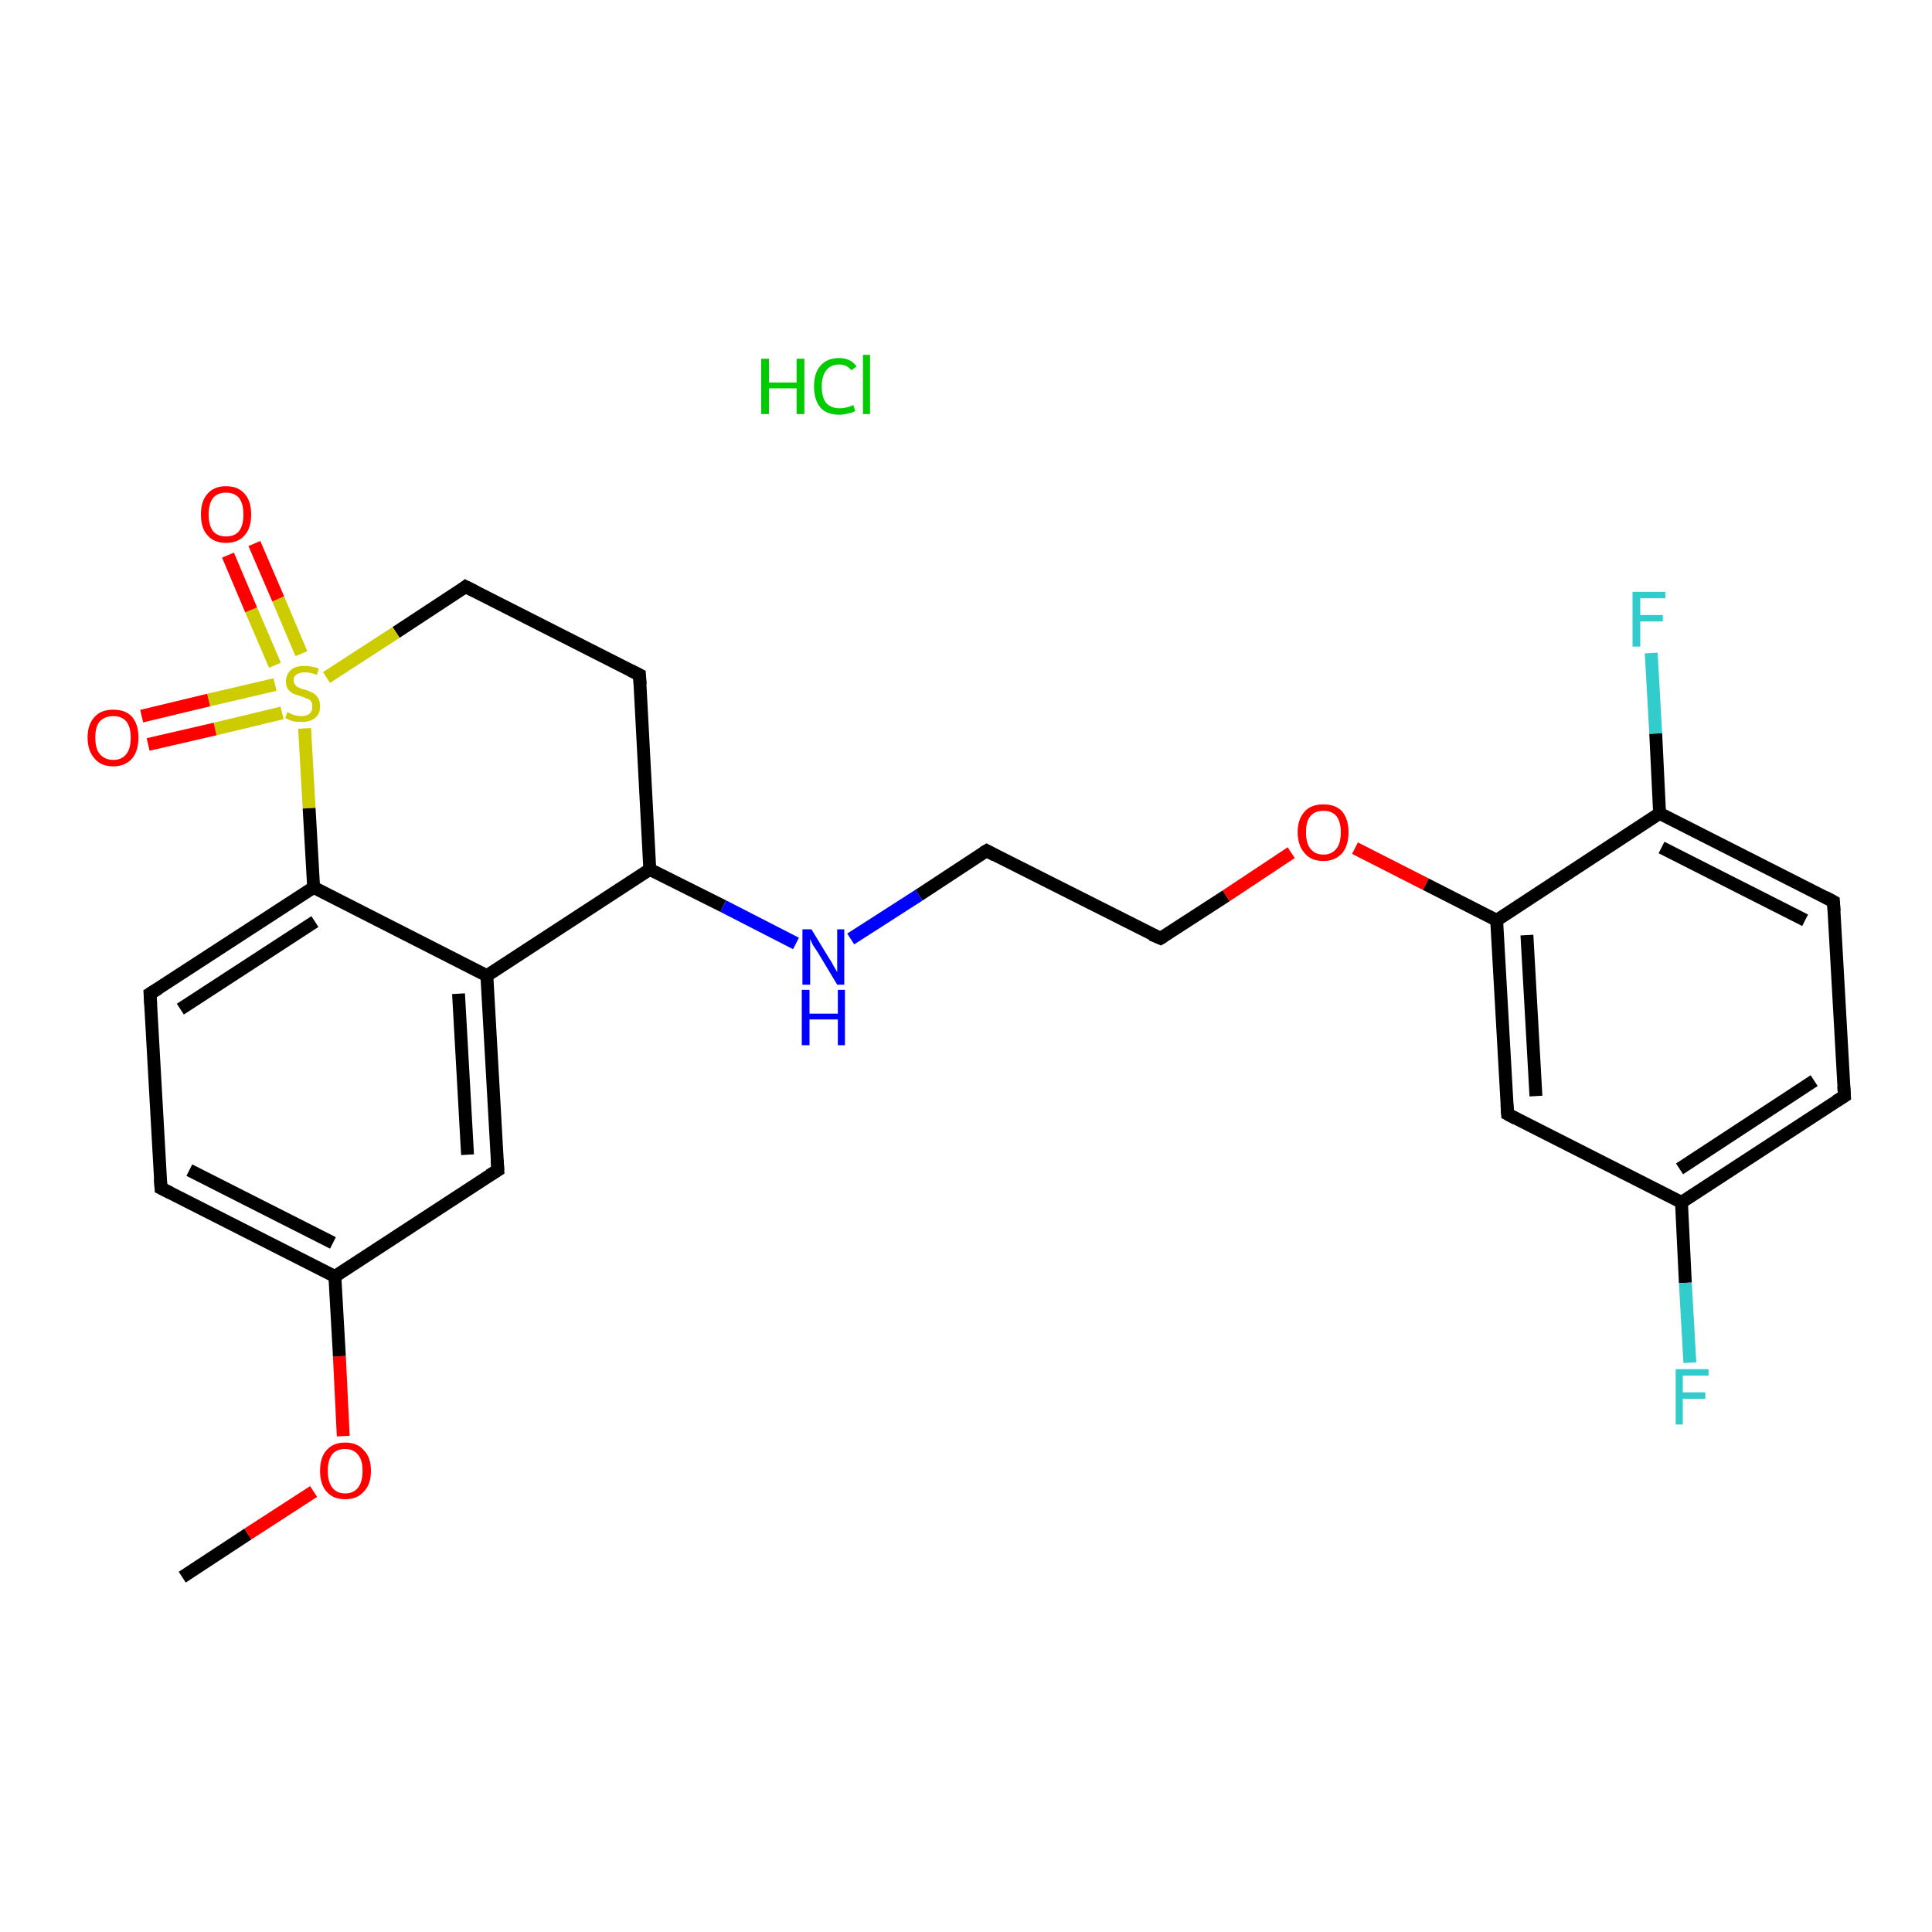 <?xml version='1.0' encoding='iso-8859-1'?>
<svg version='1.1' baseProfile='full'
              xmlns='http://www.w3.org/2000/svg'
                      xmlns:rdkit='http://www.rdkit.org/xml'
                      xmlns:xlink='http://www.w3.org/1999/xlink'
                  xml:space='preserve'
width='300px' height='300px' viewBox='0 0 300 300'>
<!-- END OF HEADER -->
<rect style='opacity:1.0;fill:#FFFFFF;stroke:none' width='300.0' height='300.0' x='0.0' y='0.0'> </rect>
<path class='bond-0 atom-1 atom-2' d='M 28.3,244.9 L 38.5,238.2' style='fill:none;fill-rule:evenodd;stroke:#000000;stroke-width:2.0px;stroke-linecap:butt;stroke-linejoin:miter;stroke-opacity:1' />
<path class='bond-0 atom-1 atom-2' d='M 38.5,238.2 L 48.7,231.6' style='fill:none;fill-rule:evenodd;stroke:#FF0000;stroke-width:2.0px;stroke-linecap:butt;stroke-linejoin:miter;stroke-opacity:1' />
<path class='bond-1 atom-2 atom-3' d='M 53.3,223.0 L 52.7,210.6' style='fill:none;fill-rule:evenodd;stroke:#FF0000;stroke-width:2.0px;stroke-linecap:butt;stroke-linejoin:miter;stroke-opacity:1' />
<path class='bond-1 atom-2 atom-3' d='M 52.7,210.6 L 52.0,198.2' style='fill:none;fill-rule:evenodd;stroke:#000000;stroke-width:2.0px;stroke-linecap:butt;stroke-linejoin:miter;stroke-opacity:1' />
<path class='bond-2 atom-3 atom-4' d='M 52.0,198.2 L 25.0,184.5' style='fill:none;fill-rule:evenodd;stroke:#000000;stroke-width:2.0px;stroke-linecap:butt;stroke-linejoin:miter;stroke-opacity:1' />
<path class='bond-2 atom-3 atom-4' d='M 51.7,193.0 L 29.4,181.7' style='fill:none;fill-rule:evenodd;stroke:#000000;stroke-width:2.0px;stroke-linecap:butt;stroke-linejoin:miter;stroke-opacity:1' />
<path class='bond-3 atom-4 atom-5' d='M 25.0,184.5 L 23.3,154.3' style='fill:none;fill-rule:evenodd;stroke:#000000;stroke-width:2.0px;stroke-linecap:butt;stroke-linejoin:miter;stroke-opacity:1' />
<path class='bond-4 atom-5 atom-6' d='M 23.3,154.3 L 48.7,137.8' style='fill:none;fill-rule:evenodd;stroke:#000000;stroke-width:2.0px;stroke-linecap:butt;stroke-linejoin:miter;stroke-opacity:1' />
<path class='bond-4 atom-5 atom-6' d='M 28.0,156.7 L 48.9,143.1' style='fill:none;fill-rule:evenodd;stroke:#000000;stroke-width:2.0px;stroke-linecap:butt;stroke-linejoin:miter;stroke-opacity:1' />
<path class='bond-5 atom-6 atom-7' d='M 48.7,137.8 L 75.6,151.5' style='fill:none;fill-rule:evenodd;stroke:#000000;stroke-width:2.0px;stroke-linecap:butt;stroke-linejoin:miter;stroke-opacity:1' />
<path class='bond-6 atom-7 atom-8' d='M 75.6,151.5 L 77.3,181.7' style='fill:none;fill-rule:evenodd;stroke:#000000;stroke-width:2.0px;stroke-linecap:butt;stroke-linejoin:miter;stroke-opacity:1' />
<path class='bond-6 atom-7 atom-8' d='M 71.2,154.3 L 72.6,179.3' style='fill:none;fill-rule:evenodd;stroke:#000000;stroke-width:2.0px;stroke-linecap:butt;stroke-linejoin:miter;stroke-opacity:1' />
<path class='bond-7 atom-7 atom-9' d='M 75.6,151.5 L 100.9,135.0' style='fill:none;fill-rule:evenodd;stroke:#000000;stroke-width:2.0px;stroke-linecap:butt;stroke-linejoin:miter;stroke-opacity:1' />
<path class='bond-8 atom-9 atom-10' d='M 100.9,135.0 L 99.3,104.8' style='fill:none;fill-rule:evenodd;stroke:#000000;stroke-width:2.0px;stroke-linecap:butt;stroke-linejoin:miter;stroke-opacity:1' />
<path class='bond-9 atom-10 atom-11' d='M 99.3,104.8 L 72.3,91.1' style='fill:none;fill-rule:evenodd;stroke:#000000;stroke-width:2.0px;stroke-linecap:butt;stroke-linejoin:miter;stroke-opacity:1' />
<path class='bond-10 atom-11 atom-12' d='M 72.3,91.1 L 61.5,98.2' style='fill:none;fill-rule:evenodd;stroke:#000000;stroke-width:2.0px;stroke-linecap:butt;stroke-linejoin:miter;stroke-opacity:1' />
<path class='bond-10 atom-11 atom-12' d='M 61.5,98.2 L 50.7,105.2' style='fill:none;fill-rule:evenodd;stroke:#CCCC00;stroke-width:2.0px;stroke-linecap:butt;stroke-linejoin:miter;stroke-opacity:1' />
<path class='bond-11 atom-12 atom-13' d='M 42.7,106.3 L 32.4,108.7' style='fill:none;fill-rule:evenodd;stroke:#CCCC00;stroke-width:2.0px;stroke-linecap:butt;stroke-linejoin:miter;stroke-opacity:1' />
<path class='bond-11 atom-12 atom-13' d='M 32.4,108.7 L 22.0,111.2' style='fill:none;fill-rule:evenodd;stroke:#FF0000;stroke-width:2.0px;stroke-linecap:butt;stroke-linejoin:miter;stroke-opacity:1' />
<path class='bond-11 atom-12 atom-13' d='M 43.8,110.7 L 33.4,113.2' style='fill:none;fill-rule:evenodd;stroke:#CCCC00;stroke-width:2.0px;stroke-linecap:butt;stroke-linejoin:miter;stroke-opacity:1' />
<path class='bond-11 atom-12 atom-13' d='M 33.4,113.2 L 23.0,115.6' style='fill:none;fill-rule:evenodd;stroke:#FF0000;stroke-width:2.0px;stroke-linecap:butt;stroke-linejoin:miter;stroke-opacity:1' />
<path class='bond-12 atom-12 atom-14' d='M 46.8,101.5 L 43.2,93.0' style='fill:none;fill-rule:evenodd;stroke:#CCCC00;stroke-width:2.0px;stroke-linecap:butt;stroke-linejoin:miter;stroke-opacity:1' />
<path class='bond-12 atom-12 atom-14' d='M 43.2,93.0 L 39.5,84.4' style='fill:none;fill-rule:evenodd;stroke:#FF0000;stroke-width:2.0px;stroke-linecap:butt;stroke-linejoin:miter;stroke-opacity:1' />
<path class='bond-12 atom-12 atom-14' d='M 42.7,103.3 L 39.0,94.7' style='fill:none;fill-rule:evenodd;stroke:#CCCC00;stroke-width:2.0px;stroke-linecap:butt;stroke-linejoin:miter;stroke-opacity:1' />
<path class='bond-12 atom-12 atom-14' d='M 39.0,94.7 L 35.4,86.2' style='fill:none;fill-rule:evenodd;stroke:#FF0000;stroke-width:2.0px;stroke-linecap:butt;stroke-linejoin:miter;stroke-opacity:1' />
<path class='bond-13 atom-9 atom-15' d='M 100.9,135.0 L 112.3,140.7' style='fill:none;fill-rule:evenodd;stroke:#000000;stroke-width:2.0px;stroke-linecap:butt;stroke-linejoin:miter;stroke-opacity:1' />
<path class='bond-13 atom-9 atom-15' d='M 112.3,140.7 L 123.6,146.5' style='fill:none;fill-rule:evenodd;stroke:#0000FF;stroke-width:2.0px;stroke-linecap:butt;stroke-linejoin:miter;stroke-opacity:1' />
<path class='bond-14 atom-15 atom-16' d='M 132.1,145.8 L 142.7,139.0' style='fill:none;fill-rule:evenodd;stroke:#0000FF;stroke-width:2.0px;stroke-linecap:butt;stroke-linejoin:miter;stroke-opacity:1' />
<path class='bond-14 atom-15 atom-16' d='M 142.7,139.0 L 153.2,132.1' style='fill:none;fill-rule:evenodd;stroke:#000000;stroke-width:2.0px;stroke-linecap:butt;stroke-linejoin:miter;stroke-opacity:1' />
<path class='bond-15 atom-16 atom-17' d='M 153.2,132.1 L 180.2,145.7' style='fill:none;fill-rule:evenodd;stroke:#000000;stroke-width:2.0px;stroke-linecap:butt;stroke-linejoin:miter;stroke-opacity:1' />
<path class='bond-16 atom-17 atom-18' d='M 180.2,145.7 L 190.4,139.1' style='fill:none;fill-rule:evenodd;stroke:#000000;stroke-width:2.0px;stroke-linecap:butt;stroke-linejoin:miter;stroke-opacity:1' />
<path class='bond-16 atom-17 atom-18' d='M 190.4,139.1 L 200.5,132.4' style='fill:none;fill-rule:evenodd;stroke:#FF0000;stroke-width:2.0px;stroke-linecap:butt;stroke-linejoin:miter;stroke-opacity:1' />
<path class='bond-17 atom-18 atom-19' d='M 210.4,131.7 L 221.4,137.3' style='fill:none;fill-rule:evenodd;stroke:#FF0000;stroke-width:2.0px;stroke-linecap:butt;stroke-linejoin:miter;stroke-opacity:1' />
<path class='bond-17 atom-18 atom-19' d='M 221.4,137.3 L 232.4,142.9' style='fill:none;fill-rule:evenodd;stroke:#000000;stroke-width:2.0px;stroke-linecap:butt;stroke-linejoin:miter;stroke-opacity:1' />
<path class='bond-18 atom-19 atom-20' d='M 232.4,142.9 L 234.1,173.0' style='fill:none;fill-rule:evenodd;stroke:#000000;stroke-width:2.0px;stroke-linecap:butt;stroke-linejoin:miter;stroke-opacity:1' />
<path class='bond-18 atom-19 atom-20' d='M 237.1,145.2 L 238.5,170.2' style='fill:none;fill-rule:evenodd;stroke:#000000;stroke-width:2.0px;stroke-linecap:butt;stroke-linejoin:miter;stroke-opacity:1' />
<path class='bond-19 atom-20 atom-21' d='M 234.1,173.0 L 261.1,186.7' style='fill:none;fill-rule:evenodd;stroke:#000000;stroke-width:2.0px;stroke-linecap:butt;stroke-linejoin:miter;stroke-opacity:1' />
<path class='bond-20 atom-21 atom-22' d='M 261.1,186.7 L 261.7,199.2' style='fill:none;fill-rule:evenodd;stroke:#000000;stroke-width:2.0px;stroke-linecap:butt;stroke-linejoin:miter;stroke-opacity:1' />
<path class='bond-20 atom-21 atom-22' d='M 261.7,199.2 L 262.4,211.6' style='fill:none;fill-rule:evenodd;stroke:#33CCCC;stroke-width:2.0px;stroke-linecap:butt;stroke-linejoin:miter;stroke-opacity:1' />
<path class='bond-21 atom-21 atom-23' d='M 261.1,186.7 L 286.4,170.2' style='fill:none;fill-rule:evenodd;stroke:#000000;stroke-width:2.0px;stroke-linecap:butt;stroke-linejoin:miter;stroke-opacity:1' />
<path class='bond-21 atom-21 atom-23' d='M 260.8,181.5 L 281.7,167.8' style='fill:none;fill-rule:evenodd;stroke:#000000;stroke-width:2.0px;stroke-linecap:butt;stroke-linejoin:miter;stroke-opacity:1' />
<path class='bond-22 atom-23 atom-24' d='M 286.4,170.2 L 284.7,140.0' style='fill:none;fill-rule:evenodd;stroke:#000000;stroke-width:2.0px;stroke-linecap:butt;stroke-linejoin:miter;stroke-opacity:1' />
<path class='bond-23 atom-24 atom-25' d='M 284.7,140.0 L 257.7,126.3' style='fill:none;fill-rule:evenodd;stroke:#000000;stroke-width:2.0px;stroke-linecap:butt;stroke-linejoin:miter;stroke-opacity:1' />
<path class='bond-23 atom-24 atom-25' d='M 280.3,142.9 L 258.0,131.6' style='fill:none;fill-rule:evenodd;stroke:#000000;stroke-width:2.0px;stroke-linecap:butt;stroke-linejoin:miter;stroke-opacity:1' />
<path class='bond-24 atom-25 atom-26' d='M 257.7,126.3 L 257.1,113.9' style='fill:none;fill-rule:evenodd;stroke:#000000;stroke-width:2.0px;stroke-linecap:butt;stroke-linejoin:miter;stroke-opacity:1' />
<path class='bond-24 atom-25 atom-26' d='M 257.1,113.9 L 256.4,101.4' style='fill:none;fill-rule:evenodd;stroke:#33CCCC;stroke-width:2.0px;stroke-linecap:butt;stroke-linejoin:miter;stroke-opacity:1' />
<path class='bond-25 atom-8 atom-3' d='M 77.3,181.7 L 52.0,198.2' style='fill:none;fill-rule:evenodd;stroke:#000000;stroke-width:2.0px;stroke-linecap:butt;stroke-linejoin:miter;stroke-opacity:1' />
<path class='bond-26 atom-25 atom-19' d='M 257.7,126.3 L 232.4,142.9' style='fill:none;fill-rule:evenodd;stroke:#000000;stroke-width:2.0px;stroke-linecap:butt;stroke-linejoin:miter;stroke-opacity:1' />
<path class='bond-27 atom-12 atom-6' d='M 47.3,113.1 L 48.0,125.5' style='fill:none;fill-rule:evenodd;stroke:#CCCC00;stroke-width:2.0px;stroke-linecap:butt;stroke-linejoin:miter;stroke-opacity:1' />
<path class='bond-27 atom-12 atom-6' d='M 48.0,125.5 L 48.7,137.8' style='fill:none;fill-rule:evenodd;stroke:#000000;stroke-width:2.0px;stroke-linecap:butt;stroke-linejoin:miter;stroke-opacity:1' />
<path d='M 26.4,185.2 L 25.0,184.5 L 24.9,183.0' style='fill:none;stroke:#000000;stroke-width:2.0px;stroke-linecap:butt;stroke-linejoin:miter;stroke-opacity:1;' />
<path d='M 23.4,155.9 L 23.3,154.3 L 24.6,153.5' style='fill:none;stroke:#000000;stroke-width:2.0px;stroke-linecap:butt;stroke-linejoin:miter;stroke-opacity:1;' />
<path d='M 77.2,180.1 L 77.3,181.7 L 76.0,182.5' style='fill:none;stroke:#000000;stroke-width:2.0px;stroke-linecap:butt;stroke-linejoin:miter;stroke-opacity:1;' />
<path d='M 99.4,106.3 L 99.3,104.8 L 97.9,104.1' style='fill:none;stroke:#000000;stroke-width:2.0px;stroke-linecap:butt;stroke-linejoin:miter;stroke-opacity:1;' />
<path d='M 73.7,91.8 L 72.3,91.1 L 71.8,91.5' style='fill:none;stroke:#000000;stroke-width:2.0px;stroke-linecap:butt;stroke-linejoin:miter;stroke-opacity:1;' />
<path d='M 152.7,132.4 L 153.2,132.1 L 154.5,132.8' style='fill:none;stroke:#000000;stroke-width:2.0px;stroke-linecap:butt;stroke-linejoin:miter;stroke-opacity:1;' />
<path d='M 178.8,145.1 L 180.2,145.7 L 180.7,145.4' style='fill:none;stroke:#000000;stroke-width:2.0px;stroke-linecap:butt;stroke-linejoin:miter;stroke-opacity:1;' />
<path d='M 234.0,171.5 L 234.1,173.0 L 235.4,173.7' style='fill:none;stroke:#000000;stroke-width:2.0px;stroke-linecap:butt;stroke-linejoin:miter;stroke-opacity:1;' />
<path d='M 285.1,171.0 L 286.4,170.2 L 286.3,168.7' style='fill:none;stroke:#000000;stroke-width:2.0px;stroke-linecap:butt;stroke-linejoin:miter;stroke-opacity:1;' />
<path d='M 284.8,141.5 L 284.7,140.0 L 283.4,139.3' style='fill:none;stroke:#000000;stroke-width:2.0px;stroke-linecap:butt;stroke-linejoin:miter;stroke-opacity:1;' />
<path class='atom-0' d='M 118.2 55.7
L 119.4 55.7
L 119.4 59.4
L 123.7 59.4
L 123.7 55.7
L 124.9 55.7
L 124.9 64.3
L 123.7 64.3
L 123.7 60.3
L 119.4 60.3
L 119.4 64.3
L 118.2 64.3
L 118.2 55.7
' fill='#00CC00'/>
<path class='atom-0' d='M 126.4 60.0
Q 126.4 57.9, 127.4 56.8
Q 128.4 55.6, 130.3 55.6
Q 132.1 55.6, 133.0 56.9
L 132.2 57.5
Q 131.5 56.6, 130.3 56.6
Q 129.0 56.6, 128.3 57.5
Q 127.6 58.4, 127.6 60.0
Q 127.6 61.7, 128.3 62.6
Q 129.1 63.4, 130.4 63.4
Q 131.4 63.4, 132.5 62.9
L 132.8 63.8
Q 132.4 64.1, 131.7 64.2
Q 131.0 64.4, 130.3 64.4
Q 128.4 64.4, 127.4 63.3
Q 126.4 62.1, 126.4 60.0
' fill='#00CC00'/>
<path class='atom-0' d='M 134.0 55.1
L 135.1 55.1
L 135.1 64.3
L 134.0 64.3
L 134.0 55.1
' fill='#00CC00'/>
<path class='atom-2' d='M 49.7 228.4
Q 49.7 226.3, 50.7 225.2
Q 51.7 224.0, 53.6 224.0
Q 55.5 224.0, 56.5 225.2
Q 57.6 226.3, 57.6 228.4
Q 57.6 230.5, 56.5 231.6
Q 55.5 232.8, 53.6 232.8
Q 51.7 232.8, 50.7 231.6
Q 49.7 230.5, 49.7 228.4
M 53.6 231.9
Q 54.9 231.9, 55.6 231.0
Q 56.3 230.1, 56.3 228.4
Q 56.3 226.7, 55.6 225.9
Q 54.9 225.0, 53.6 225.0
Q 52.3 225.0, 51.6 225.8
Q 50.9 226.7, 50.9 228.4
Q 50.9 230.1, 51.6 231.0
Q 52.3 231.9, 53.6 231.9
' fill='#FF0000'/>
<path class='atom-12' d='M 44.6 110.6
Q 44.7 110.6, 45.1 110.8
Q 45.5 111.0, 45.9 111.1
Q 46.4 111.2, 46.8 111.2
Q 47.6 111.2, 48.1 110.8
Q 48.5 110.4, 48.5 109.7
Q 48.5 109.2, 48.3 108.9
Q 48.1 108.6, 47.7 108.5
Q 47.3 108.3, 46.7 108.1
Q 46.0 107.9, 45.5 107.7
Q 45.1 107.5, 44.7 107.0
Q 44.4 106.6, 44.4 105.8
Q 44.4 104.7, 45.2 104.0
Q 45.9 103.4, 47.3 103.4
Q 48.3 103.4, 49.5 103.8
L 49.2 104.8
Q 48.2 104.4, 47.4 104.4
Q 46.6 104.4, 46.1 104.7
Q 45.6 105.0, 45.6 105.6
Q 45.6 106.1, 45.9 106.4
Q 46.1 106.7, 46.5 106.8
Q 46.8 107.0, 47.4 107.1
Q 48.2 107.4, 48.6 107.6
Q 49.1 107.9, 49.4 108.4
Q 49.7 108.9, 49.7 109.7
Q 49.7 110.9, 48.9 111.5
Q 48.2 112.1, 46.8 112.1
Q 46.1 112.1, 45.5 112.0
Q 44.9 111.8, 44.3 111.5
L 44.6 110.6
' fill='#CCCC00'/>
<path class='atom-13' d='M 13.6 114.5
Q 13.6 112.5, 14.7 111.3
Q 15.7 110.2, 17.6 110.2
Q 19.5 110.2, 20.5 111.3
Q 21.5 112.5, 21.5 114.5
Q 21.5 116.6, 20.5 117.8
Q 19.4 119.0, 17.6 119.0
Q 15.7 119.0, 14.7 117.8
Q 13.6 116.6, 13.6 114.5
M 17.6 118.0
Q 18.9 118.0, 19.6 117.1
Q 20.3 116.3, 20.3 114.5
Q 20.3 112.9, 19.6 112.0
Q 18.9 111.2, 17.6 111.2
Q 16.3 111.2, 15.5 112.0
Q 14.8 112.8, 14.8 114.5
Q 14.8 116.3, 15.5 117.1
Q 16.3 118.0, 17.6 118.0
' fill='#FF0000'/>
<path class='atom-14' d='M 31.2 79.9
Q 31.2 77.8, 32.2 76.7
Q 33.2 75.5, 35.1 75.5
Q 37.0 75.5, 38.0 76.7
Q 39.0 77.8, 39.0 79.9
Q 39.0 82.0, 38.0 83.1
Q 37.0 84.3, 35.1 84.3
Q 33.2 84.3, 32.2 83.1
Q 31.2 82.0, 31.2 79.9
M 35.1 83.3
Q 36.4 83.3, 37.1 82.5
Q 37.8 81.6, 37.8 79.9
Q 37.8 78.2, 37.1 77.3
Q 36.4 76.5, 35.1 76.5
Q 33.8 76.5, 33.1 77.3
Q 32.4 78.2, 32.4 79.9
Q 32.4 81.6, 33.1 82.5
Q 33.8 83.3, 35.1 83.3
' fill='#FF0000'/>
<path class='atom-15' d='M 126.0 144.3
L 128.8 148.9
Q 129.1 149.3, 129.5 150.1
Q 130.0 150.9, 130.0 151.0
L 130.0 144.3
L 131.1 144.3
L 131.1 152.9
L 130.0 152.9
L 127.0 147.9
Q 126.6 147.3, 126.2 146.7
Q 125.9 146.0, 125.8 145.8
L 125.8 152.9
L 124.6 152.9
L 124.6 144.3
L 126.0 144.3
' fill='#0000FF'/>
<path class='atom-15' d='M 124.5 153.7
L 125.7 153.7
L 125.7 157.4
L 130.1 157.4
L 130.1 153.7
L 131.2 153.7
L 131.2 162.3
L 130.1 162.3
L 130.1 158.3
L 125.7 158.3
L 125.7 162.3
L 124.5 162.3
L 124.5 153.7
' fill='#0000FF'/>
<path class='atom-18' d='M 201.5 129.2
Q 201.5 127.2, 202.6 126.0
Q 203.6 124.9, 205.5 124.9
Q 207.4 124.9, 208.4 126.0
Q 209.4 127.2, 209.4 129.2
Q 209.4 131.3, 208.4 132.5
Q 207.3 133.7, 205.5 133.7
Q 203.6 133.7, 202.6 132.5
Q 201.5 131.3, 201.5 129.2
M 205.5 132.7
Q 206.8 132.7, 207.5 131.8
Q 208.2 131.0, 208.2 129.2
Q 208.2 127.6, 207.5 126.7
Q 206.8 125.9, 205.5 125.9
Q 204.2 125.9, 203.5 126.7
Q 202.8 127.5, 202.8 129.2
Q 202.8 131.0, 203.5 131.8
Q 204.2 132.7, 205.5 132.7
' fill='#FF0000'/>
<path class='atom-22' d='M 260.2 212.6
L 265.3 212.6
L 265.3 213.6
L 261.3 213.6
L 261.3 216.2
L 264.8 216.2
L 264.8 217.2
L 261.3 217.2
L 261.3 221.2
L 260.2 221.2
L 260.2 212.6
' fill='#33CCCC'/>
<path class='atom-26' d='M 253.5 91.9
L 258.6 91.9
L 258.6 92.9
L 254.7 92.9
L 254.7 95.5
L 258.2 95.5
L 258.2 96.5
L 254.7 96.5
L 254.7 100.4
L 253.5 100.4
L 253.5 91.9
' fill='#33CCCC'/>
</svg>
